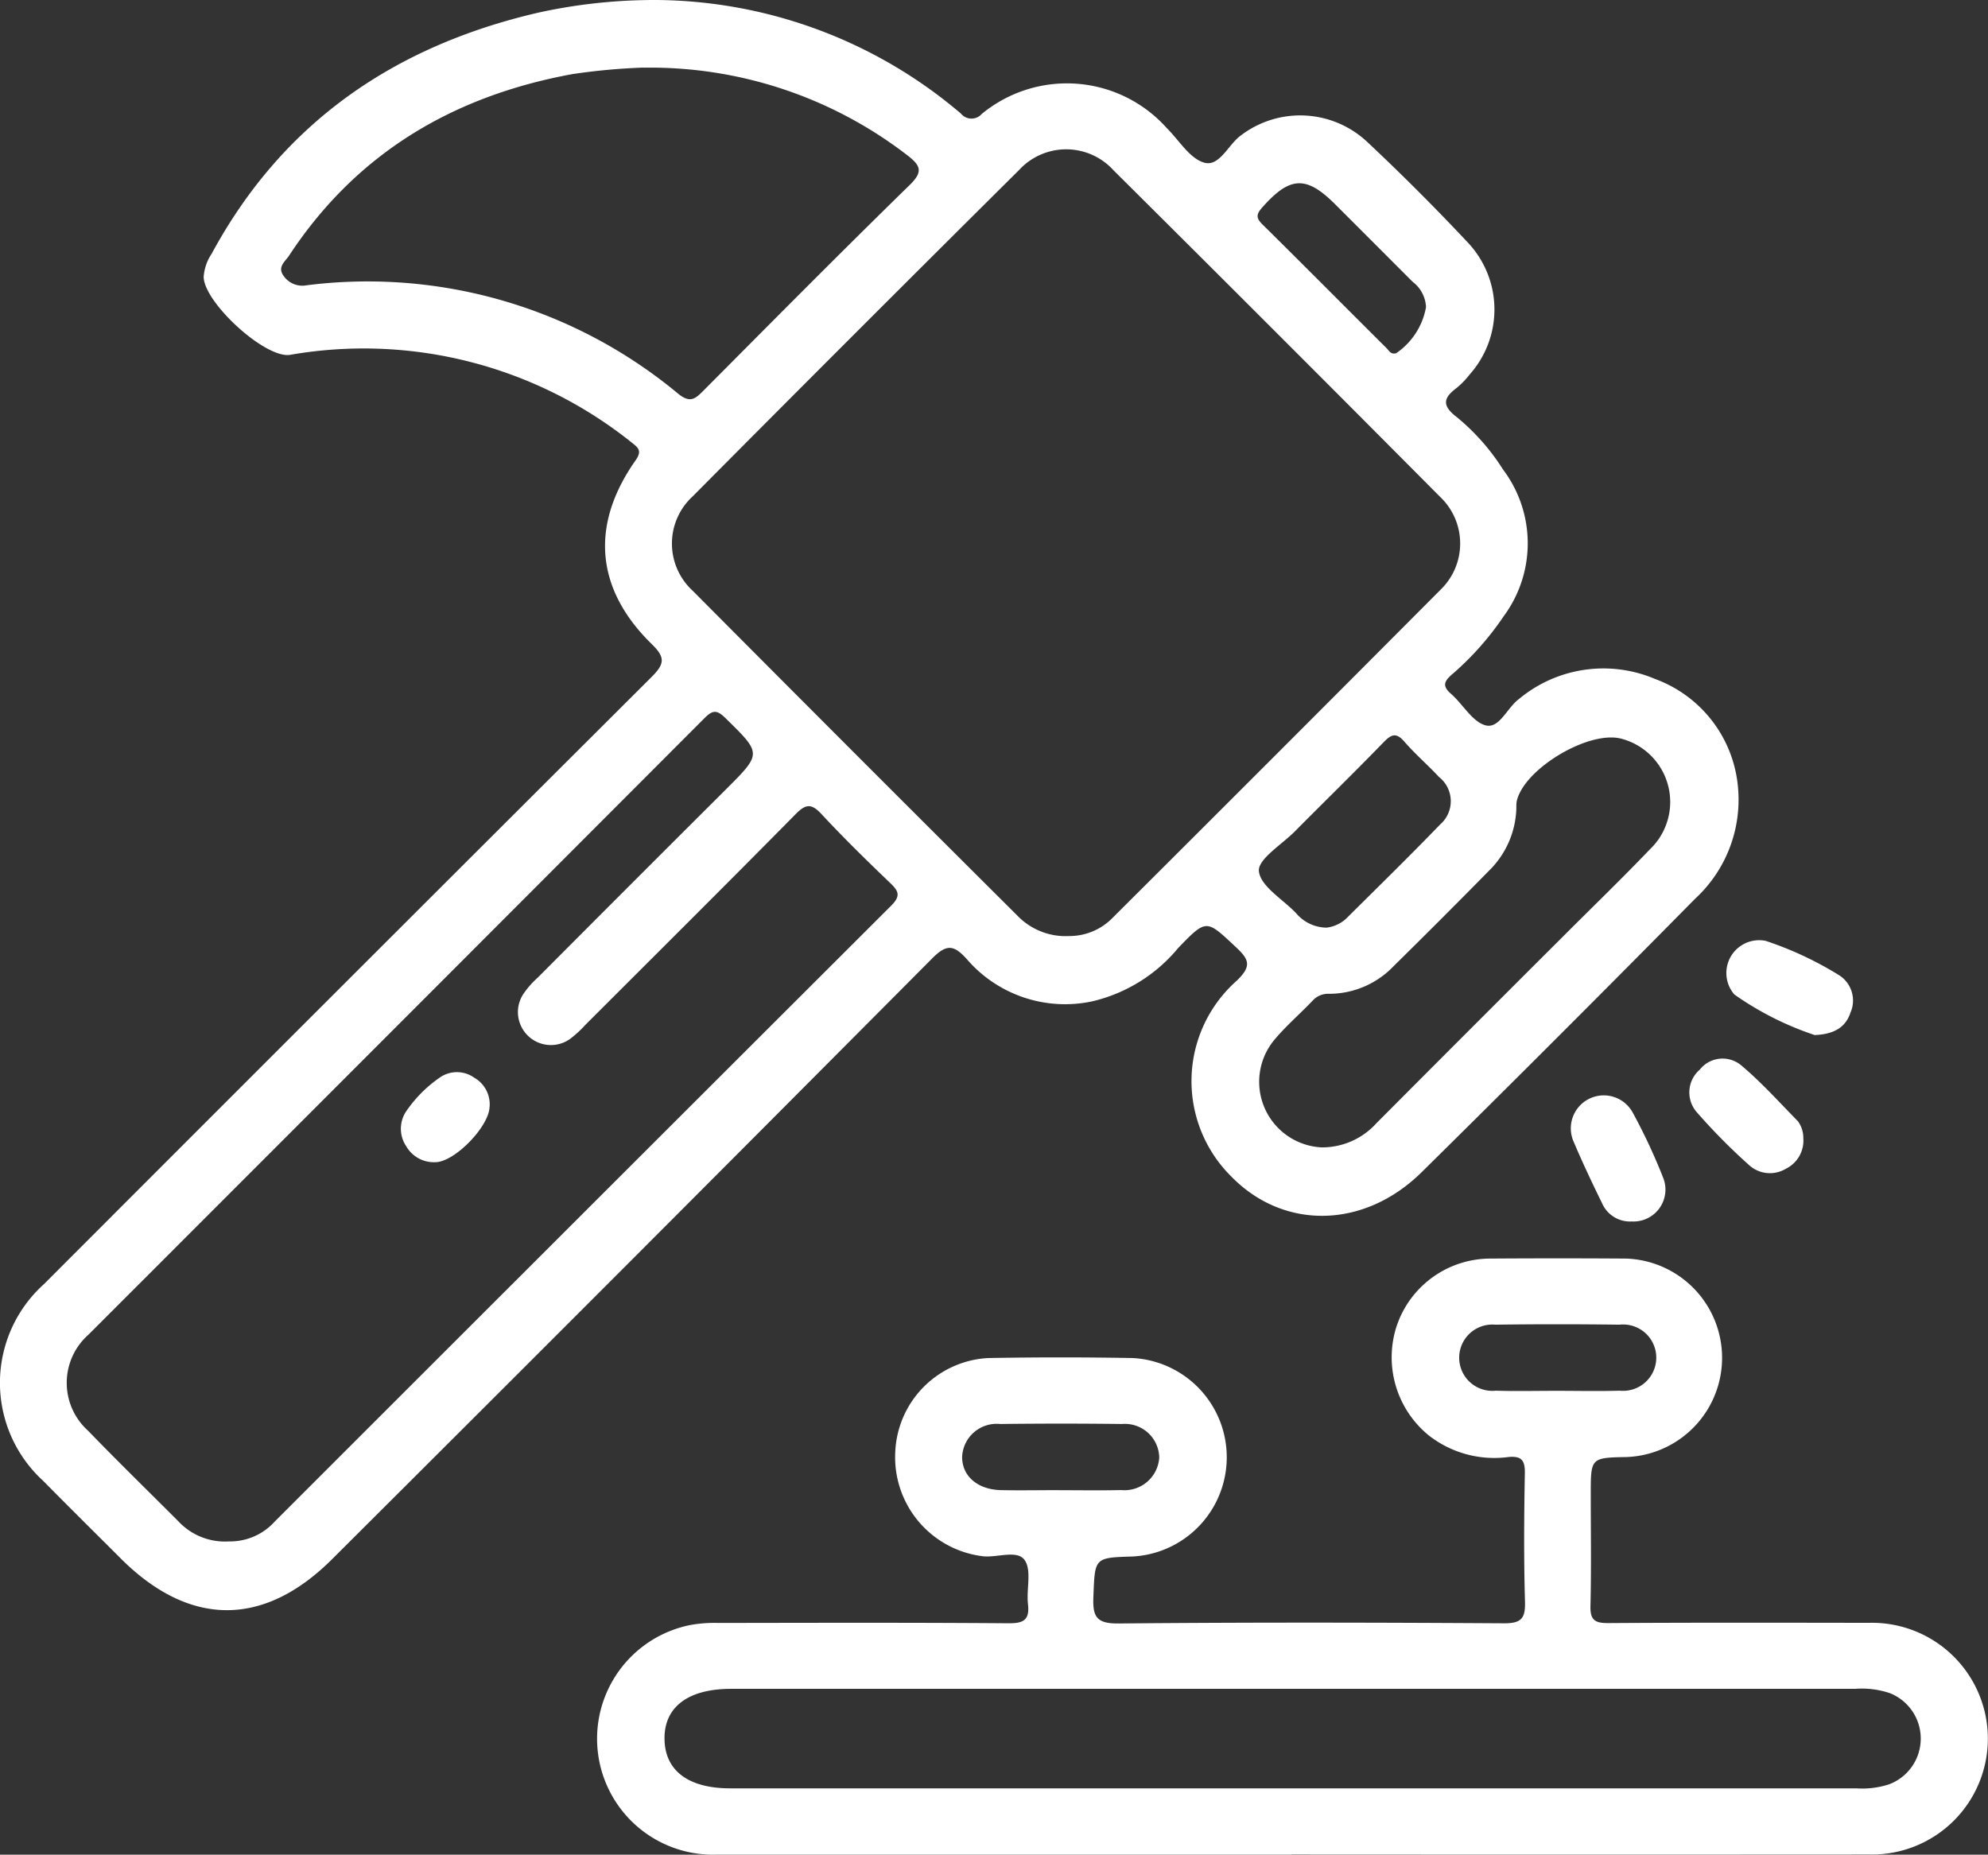 <svg xmlns="http://www.w3.org/2000/svg" width="107.177" height="100" viewBox="0 0 107.177 100"><rect x="0" y="0" width="107.177" height="100" fill="#333333" stroke="none"/><g transform="translate(-897.752 -1079.249)"><path d="M397.4,245.982a25.583,25.583,0,0,1,16.795,6.124.735.735,0,0,0,1.123.02,7.217,7.217,0,0,1,9.975.762c.663.653,1.229,1.637,2.015,1.862.835.242,1.3-.988,2-1.481a5.28,5.28,0,0,1,6.774.348q2.809,2.634,5.445,5.445a5.266,5.266,0,0,1,.093,7.115,4.5,4.5,0,0,1-.7.722c-.712.533-.809.944-.007,1.561a11.782,11.782,0,0,1,2.505,2.833,6.611,6.611,0,0,1,.04,7.914,15.851,15.851,0,0,1-2.81,3.158c-.428.374-.487.63-.03,1.027.643.563,1.147,1.508,1.866,1.7.742.192,1.153-.948,1.793-1.418a7.114,7.114,0,0,1,7.34-1.084,6.855,6.855,0,0,1,4.477,5.905,7.258,7.258,0,0,1-2.313,5.942q-7.327,7.426-14.757,14.757c-3.115,3.065-7.446,3.105-10.253.222a7.231,7.231,0,0,1,.285-10.548c.848-.809.669-1.163-.056-1.839-1.574-1.468-1.557-1.524-3.088.063a8.541,8.541,0,0,1-4.649,2.883,6.992,6.992,0,0,1-6.754-2.283c-.706-.782-1.094-.812-1.872-.026q-16.13,16.225-32.333,32.373c-3.688,3.688-7.692,3.678-11.4-.023-1.4-1.4-2.8-2.784-4.182-4.185a7.158,7.158,0,0,1,.04-10.614q16.364-16.384,32.761-32.738c.7-.7.742-1.05.01-1.763-3.042-2.966-3.334-6.426-.878-9.912.361-.514.146-.683-.2-.954a23.109,23.109,0,0,0-18.422-4.736c-1.342.219-4.649-2.827-4.663-4.205a2.556,2.556,0,0,1,.431-1.246c3.834-7.092,9.872-11.208,17.613-13a29.122,29.122,0,0,1,5.975-.679m22.574,50.467a3.253,3.253,0,0,0,2.412-.984q8.853-8.823,17.673-17.683a3.467,3.467,0,0,0-.023-5.017q-8.774-8.828-17.6-17.6a3.447,3.447,0,0,0-5.09-.023q-8.828,8.768-17.6,17.6a3.452,3.452,0,0,0,0,5.09q8.734,8.784,17.514,17.527a3.606,3.606,0,0,0,2.711,1.094m-45.258,32.635a3.232,3.232,0,0,0,2.5-1.07q16.608-16.607,33.235-33.208c.537-.534.388-.8-.063-1.229-1.263-1.21-2.515-2.433-3.7-3.712-.544-.58-.845-.544-1.389.007-3.761,3.814-7.562,7.589-11.35,11.376a5.87,5.87,0,0,1-.822.752,1.778,1.778,0,0,1-2.535-2.389,4.776,4.776,0,0,1,.8-.921q5.08-5.1,10.177-10.18c1.919-1.919,1.9-1.9-.07-3.831-.467-.454-.689-.407-1.12.023q-16.6,16.632-33.208,33.238a3.469,3.469,0,0,0-.027,5.17c1.6,1.654,3.254,3.267,4.885,4.9a3.427,3.427,0,0,0,2.694,1.077m22.378-79.467a33.943,33.943,0,0,0-3.834.351c-6.435,1.18-11.652,4.262-15.287,9.8-.2.3-.636.6-.292,1.07a1.225,1.225,0,0,0,1.246.517,26.171,26.171,0,0,1,20.046,5.859c.64.51.911.258,1.342-.172,3.7-3.718,7.387-7.443,11.131-11.1.729-.713.583-1.041-.116-1.584a22.688,22.688,0,0,0-14.236-4.736m36.6,58.215a3.937,3.937,0,0,0,2.906-1.3q5-5.021,10.014-10.021c1.577-1.581,3.185-3.132,4.726-4.742a3.526,3.526,0,0,0-1.5-5.962c-1.75-.507-5.325,1.627-5.68,3.393a2.212,2.212,0,0,0-.013.335,4.9,4.9,0,0,1-1.482,3.387q-2.54,2.585-5.127,5.13a4.808,4.808,0,0,1-3.486,1.5,1.122,1.122,0,0,0-.885.365c-.666.7-1.405,1.335-2.028,2.071a3.539,3.539,0,0,0,2.555,5.846m.222-11.85a1.883,1.883,0,0,0,1.09-.52c1.684-1.674,3.384-3.334,5.034-5.044a1.66,1.66,0,0,0-.063-2.558c-.606-.653-1.289-1.236-1.869-1.909-.444-.507-.7-.394-1.117.033-1.577,1.627-3.2,3.208-4.792,4.815-.706.709-2,1.5-1.932,2.141.086.815,1.286,1.508,2,2.257a2.173,2.173,0,0,0,1.647.785m5.362-33.454a1.806,1.806,0,0,0-.722-1.369q-2.083-2.088-4.169-4.172c-1.571-1.571-2.449-1.518-3.94.166-.315.358-.345.557,0,.9,2.244,2.217,4.464,4.457,6.7,6.681.136.136.235.368.53.272a3.813,3.813,0,0,0,1.6-2.475" transform="translate(535.362 833.267)" fill="#fff"/><path d="M409.55,298.607q-15.514,0-31.031,0A6.253,6.253,0,0,1,377.1,286.23a7.336,7.336,0,0,1,1.551-.116c5.209-.007,10.419-.023,15.628.017.815.007,1.15-.176,1.051-1.037-.093-.8.212-1.816-.182-2.373s-1.455-.129-2.22-.2a5.379,5.379,0,0,1-4.752-5.64,5.294,5.294,0,0,1,5-5.05q3.907-.07,7.814,0a5.358,5.358,0,0,1-.017,10.7c-2.091.063-2.031.066-2.117,2.194-.043,1.08.189,1.428,1.365,1.418,6.919-.066,13.842-.053,20.761-.01.958.007,1.17-.272,1.143-1.18-.066-2.3-.05-4.613-.007-6.919.01-.683-.176-.928-.872-.868a5.739,5.739,0,0,1-4.3-1.157,5.43,5.43,0,0,1-1.73-5.932,5.336,5.336,0,0,1,5-3.609q3.683-.025,7.367,0a5.354,5.354,0,0,1,.04,10.7c-1.952.036-1.952.036-1.952,2,0,2.008.033,4.02-.016,6.028-.02.742.222.928.938.925,4.689-.03,9.378-.02,14.067-.013a6.247,6.247,0,1,1,.03,12.49q-15.574.01-31.144,0m-.023-3.566h30.468a4.709,4.709,0,0,0,1.756-.215,2.634,2.634,0,0,0,.04-4.921,4.743,4.743,0,0,0-1.866-.229h-60.6c-2.319,0-3.615.984-3.585,2.717.026,1.7,1.292,2.648,3.542,2.648h30.242m14.266-21.434c1.153,0,2.3.027,3.456-.007a1.789,1.789,0,1,0-.023-3.559q-3.346-.045-6.691,0a1.788,1.788,0,1,0,.023,3.559c1.077.033,2.157.007,3.234.007m-26.773,5.358c1.114,0,2.23.02,3.344-.007a1.877,1.877,0,0,0,2.051-1.756,1.85,1.85,0,0,0-2-1.806q-3.286-.04-6.578,0a1.863,1.863,0,0,0-2.048,1.753c-.017,1.047.828,1.789,2.108,1.813,1.04.02,2.081,0,3.122,0" transform="translate(557.842 880.641)" fill="#fff"/><path d="M395.258,266.42a16.639,16.639,0,0,1-4.315-2.181,1.769,1.769,0,0,1,1.687-2.893,18.613,18.613,0,0,1,4,1.879,1.617,1.617,0,0,1,.567,2c-.252.769-.872,1.163-1.942,1.2" transform="translate(600.313 868.632)" fill="#fff"/><path d="M396.019,267.5a1.69,1.69,0,0,1-.951,1.654,1.664,1.664,0,0,1-1.972-.2,32.844,32.844,0,0,1-2.807-2.837,1.62,1.62,0,0,1,.149-2.313,1.565,1.565,0,0,1,2.214-.245c1.1.921,2.065,2,3.075,3.029a1.518,1.518,0,0,1,.292.915" transform="translate(598.954 873.116)" fill="#fff"/><path d="M391.23,270.6a1.64,1.64,0,0,1-1.6-.991c-.537-1.094-1.06-2.2-1.534-3.321a1.777,1.777,0,0,1,3.191-1.557,31.033,31.033,0,0,1,1.64,3.513,1.72,1.72,0,0,1-1.693,2.356" transform="translate(594.489 874.507)" fill="#fff"/><path d="M373.693,265.3c-.02,1.047-1.869,2.969-2.916,2.982a1.72,1.72,0,0,1-1.577-.862,1.686,1.686,0,0,1,0-1.882,7.025,7.025,0,0,1,1.783-1.8,1.607,1.607,0,0,1,1.879-.016,1.654,1.654,0,0,1,.835,1.577" transform="translate(550.451 873.63)" fill="#fff"/></g></svg>